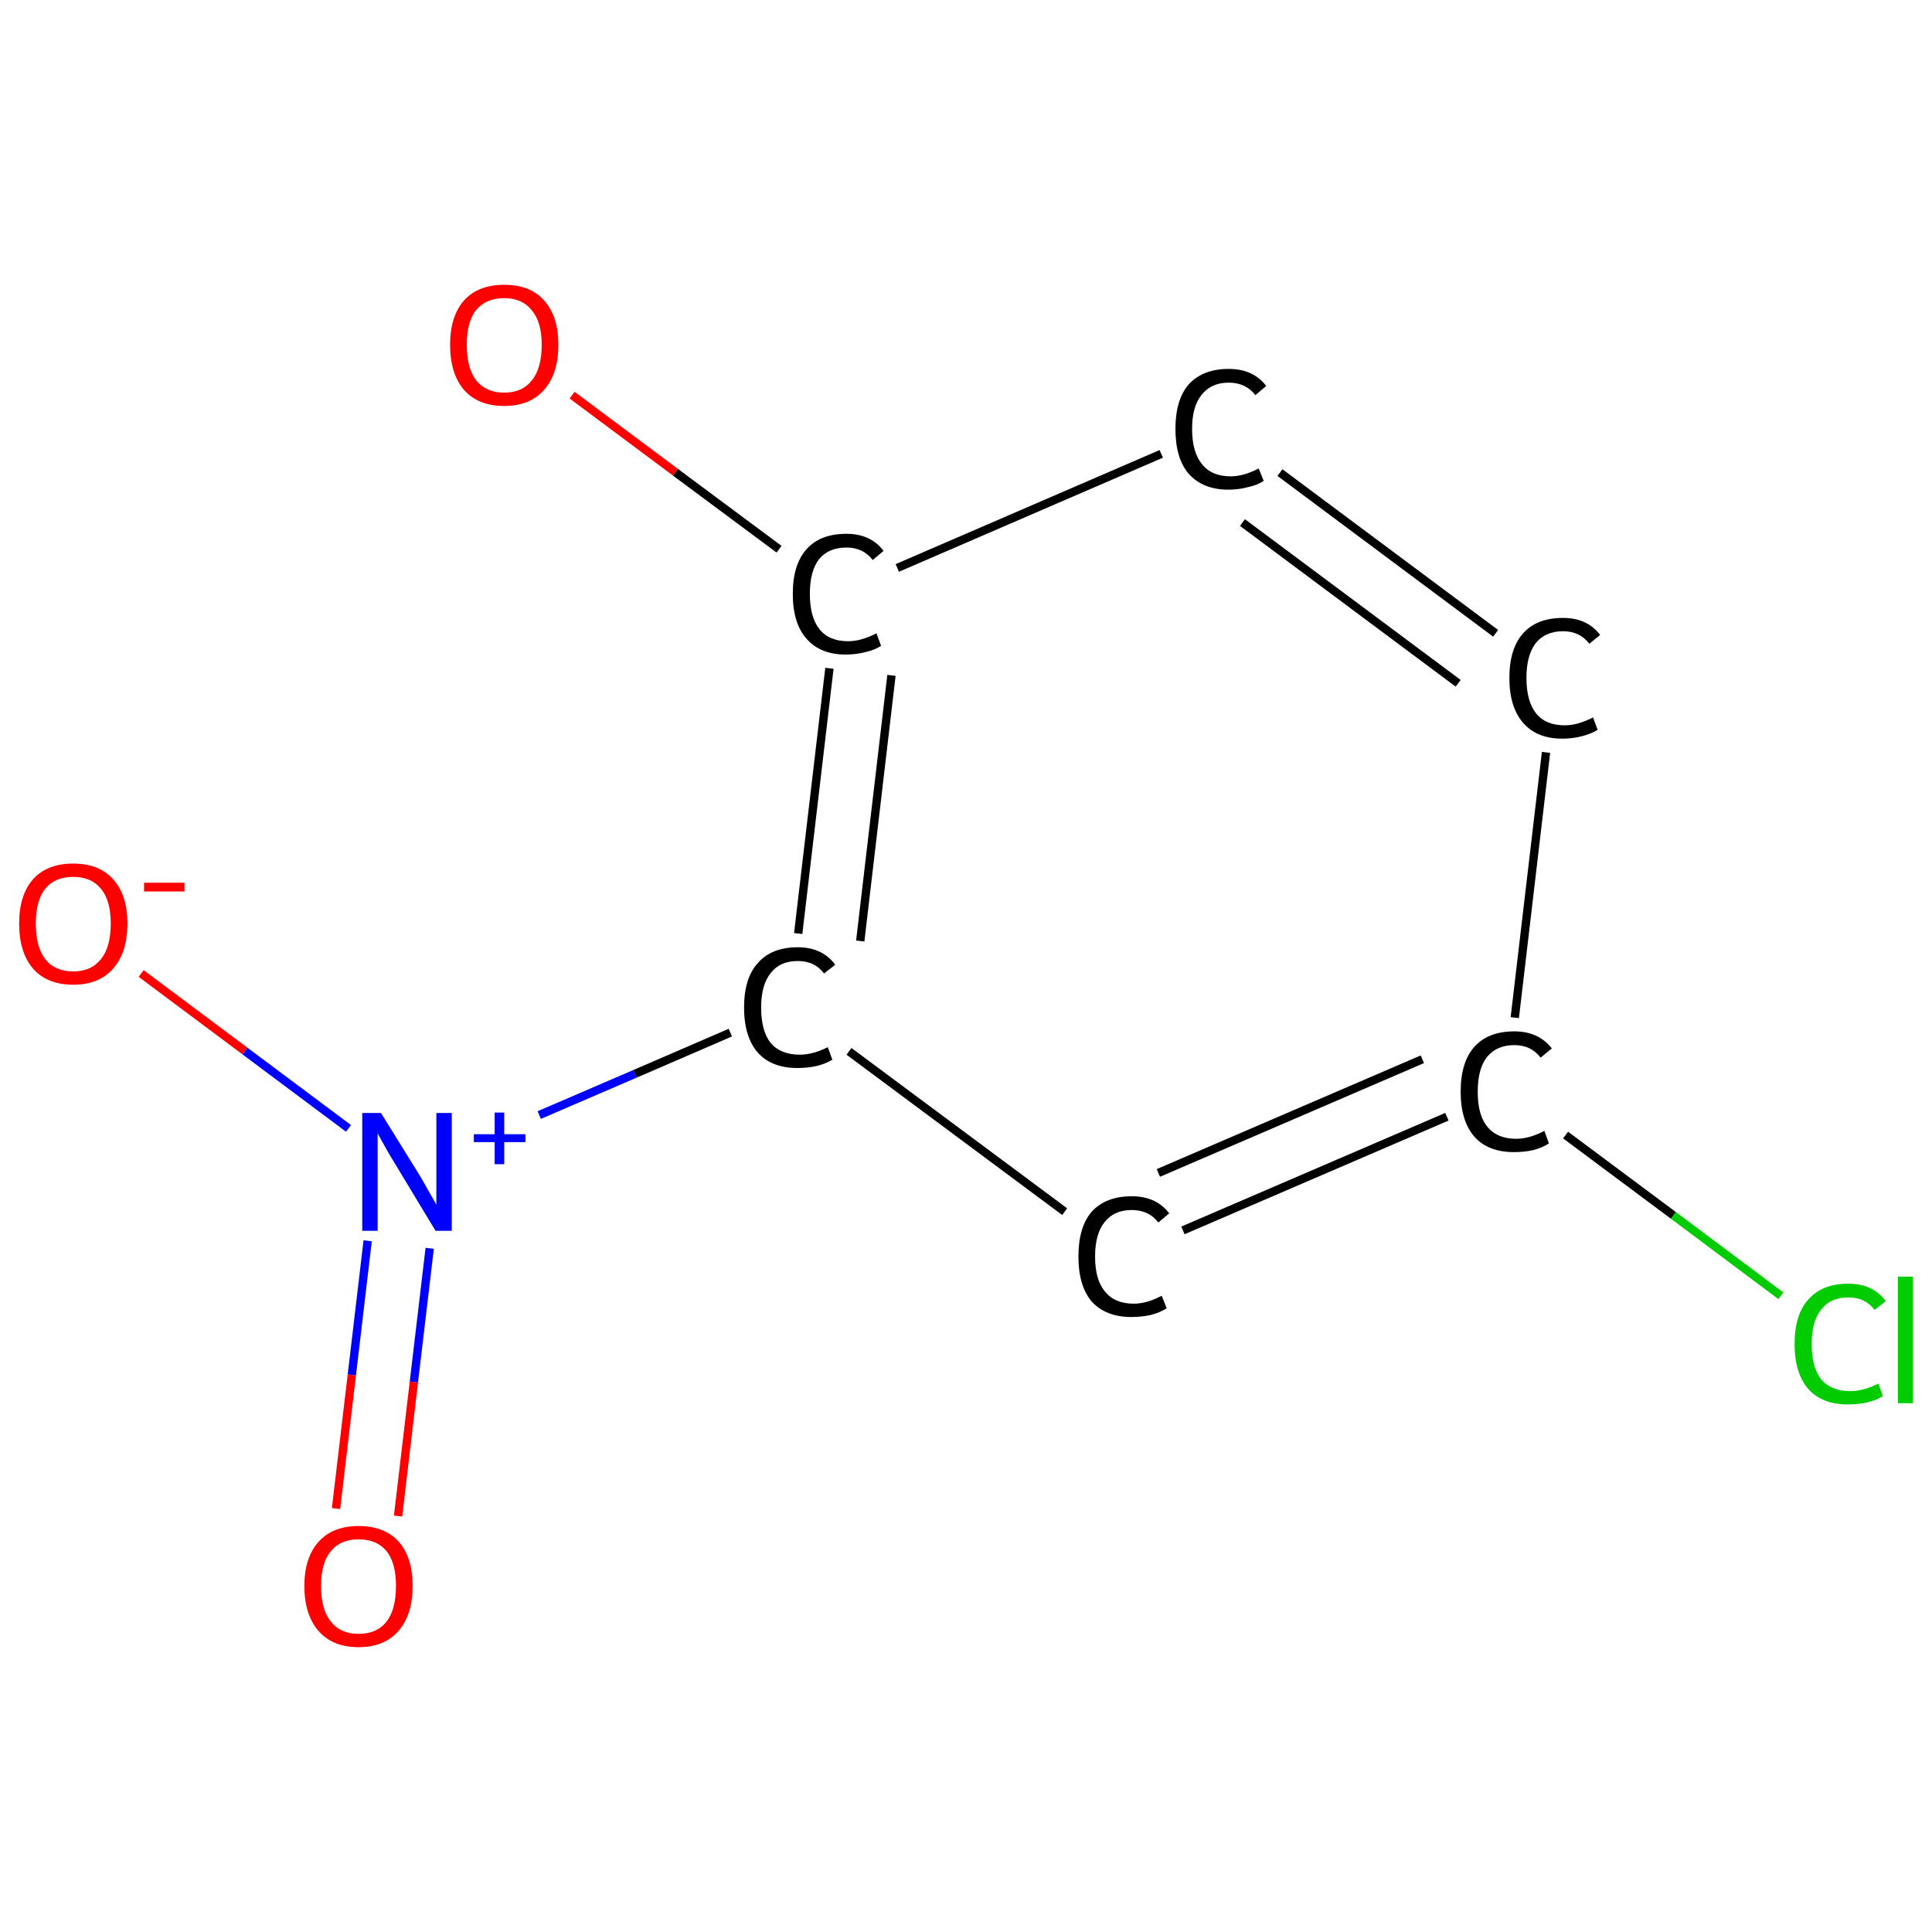 <?xml version='1.0' encoding='iso-8859-1'?>
<svg version='1.1' baseProfile='full'
              xmlns='http://www.w3.org/2000/svg'
                      xmlns:rdkit='http://www.rdkit.org/xml'
                      xmlns:xlink='http://www.w3.org/1999/xlink'
                  xml:space='preserve'
width='464px' height='464px' viewBox='0 0 464 464'>
<!-- END OF HEADER -->
<rect style='opacity:1.0;fill:#FFFFFF;stroke:none' width='464.0' height='464.0' x='0.0' y='0.0'> </rect>
<path class='bond-0 atom-0 atom-1' d='M 80.7,362.3 L 84.5,330.2' style='fill:none;fill-rule:evenodd;stroke:#FF0000;stroke-width:2.0px;stroke-linecap:butt;stroke-linejoin:miter;stroke-opacity:1' />
<path class='bond-0 atom-0 atom-1' d='M 84.5,330.2 L 88.3,298.0' style='fill:none;fill-rule:evenodd;stroke:#0000FF;stroke-width:2.0px;stroke-linecap:butt;stroke-linejoin:miter;stroke-opacity:1' />
<path class='bond-0 atom-0 atom-1' d='M 95.6,364.1 L 99.4,331.9' style='fill:none;fill-rule:evenodd;stroke:#FF0000;stroke-width:2.0px;stroke-linecap:butt;stroke-linejoin:miter;stroke-opacity:1' />
<path class='bond-0 atom-0 atom-1' d='M 99.4,331.9 L 103.2,299.8' style='fill:none;fill-rule:evenodd;stroke:#0000FF;stroke-width:2.0px;stroke-linecap:butt;stroke-linejoin:miter;stroke-opacity:1' />
<path class='bond-1 atom-1 atom-2' d='M 83.7,271.0 L 58.8,252.4' style='fill:none;fill-rule:evenodd;stroke:#0000FF;stroke-width:2.0px;stroke-linecap:butt;stroke-linejoin:miter;stroke-opacity:1' />
<path class='bond-1 atom-1 atom-2' d='M 58.8,252.4 L 33.9,233.8' style='fill:none;fill-rule:evenodd;stroke:#FF0000;stroke-width:2.0px;stroke-linecap:butt;stroke-linejoin:miter;stroke-opacity:1' />
<path class='bond-2 atom-1 atom-3' d='M 129.5,267.8 L 152.5,257.9' style='fill:none;fill-rule:evenodd;stroke:#0000FF;stroke-width:2.0px;stroke-linecap:butt;stroke-linejoin:miter;stroke-opacity:1' />
<path class='bond-2 atom-1 atom-3' d='M 152.5,257.9 L 175.4,248.0' style='fill:none;fill-rule:evenodd;stroke:#000000;stroke-width:2.0px;stroke-linecap:butt;stroke-linejoin:miter;stroke-opacity:1' />
<path class='bond-3 atom-3 atom-4' d='M 191.7,224.2 L 199.2,160.5' style='fill:none;fill-rule:evenodd;stroke:#000000;stroke-width:2.0px;stroke-linecap:butt;stroke-linejoin:miter;stroke-opacity:1' />
<path class='bond-3 atom-3 atom-4' d='M 206.6,226.0 L 214.1,162.2' style='fill:none;fill-rule:evenodd;stroke:#000000;stroke-width:2.0px;stroke-linecap:butt;stroke-linejoin:miter;stroke-opacity:1' />
<path class='bond-4 atom-4 atom-5' d='M 187.1,131.9 L 162.2,113.4' style='fill:none;fill-rule:evenodd;stroke:#000000;stroke-width:2.0px;stroke-linecap:butt;stroke-linejoin:miter;stroke-opacity:1' />
<path class='bond-4 atom-4 atom-5' d='M 162.2,113.4 L 137.4,94.9' style='fill:none;fill-rule:evenodd;stroke:#FF0000;stroke-width:2.0px;stroke-linecap:butt;stroke-linejoin:miter;stroke-opacity:1' />
<path class='bond-5 atom-4 atom-6' d='M 215.5,136.4 L 278.9,109.0' style='fill:none;fill-rule:evenodd;stroke:#000000;stroke-width:2.0px;stroke-linecap:butt;stroke-linejoin:miter;stroke-opacity:1' />
<path class='bond-6 atom-6 atom-7' d='M 307.4,113.5 L 359.2,152.1' style='fill:none;fill-rule:evenodd;stroke:#000000;stroke-width:2.0px;stroke-linecap:butt;stroke-linejoin:miter;stroke-opacity:1' />
<path class='bond-6 atom-6 atom-7' d='M 298.4,125.5 L 350.2,164.1' style='fill:none;fill-rule:evenodd;stroke:#000000;stroke-width:2.0px;stroke-linecap:butt;stroke-linejoin:miter;stroke-opacity:1' />
<path class='bond-7 atom-7 atom-8' d='M 371.3,180.7 L 363.8,244.4' style='fill:none;fill-rule:evenodd;stroke:#000000;stroke-width:2.0px;stroke-linecap:butt;stroke-linejoin:miter;stroke-opacity:1' />
<path class='bond-8 atom-8 atom-9' d='M 376.0,272.6 L 401.9,291.9' style='fill:none;fill-rule:evenodd;stroke:#000000;stroke-width:2.0px;stroke-linecap:butt;stroke-linejoin:miter;stroke-opacity:1' />
<path class='bond-8 atom-8 atom-9' d='M 401.9,291.9 L 427.7,311.2' style='fill:none;fill-rule:evenodd;stroke:#00CC00;stroke-width:2.0px;stroke-linecap:butt;stroke-linejoin:miter;stroke-opacity:1' />
<path class='bond-9 atom-8 atom-10' d='M 347.5,268.2 L 284.1,295.5' style='fill:none;fill-rule:evenodd;stroke:#000000;stroke-width:2.0px;stroke-linecap:butt;stroke-linejoin:miter;stroke-opacity:1' />
<path class='bond-9 atom-8 atom-10' d='M 341.6,254.4 L 278.2,281.7' style='fill:none;fill-rule:evenodd;stroke:#000000;stroke-width:2.0px;stroke-linecap:butt;stroke-linejoin:miter;stroke-opacity:1' />
<path class='bond-10 atom-10 atom-3' d='M 255.7,291.0 L 203.9,252.5' style='fill:none;fill-rule:evenodd;stroke:#000000;stroke-width:2.0px;stroke-linecap:butt;stroke-linejoin:miter;stroke-opacity:1' />
<path class='atom-0' d='M 73.1 380.9
Q 73.1 374.1, 76.5 370.3
Q 79.9 366.5, 86.1 366.5
Q 92.4 366.5, 95.8 370.3
Q 99.1 374.1, 99.1 380.9
Q 99.1 387.8, 95.7 391.7
Q 92.3 395.6, 86.1 395.6
Q 79.9 395.6, 76.5 391.7
Q 73.1 387.8, 73.1 380.9
M 86.1 392.4
Q 90.5 392.4, 92.8 389.5
Q 95.1 386.6, 95.1 380.9
Q 95.1 375.3, 92.8 372.5
Q 90.5 369.7, 86.1 369.7
Q 81.8 369.7, 79.5 372.5
Q 77.1 375.3, 77.1 380.9
Q 77.1 386.6, 79.5 389.5
Q 81.8 392.4, 86.1 392.4
' fill='#FF0000'/>
<path class='atom-1' d='M 91.5 267.3
L 100.8 282.3
Q 101.7 283.8, 103.2 286.5
Q 104.7 289.1, 104.8 289.3
L 104.8 267.3
L 108.5 267.3
L 108.5 295.6
L 104.6 295.6
L 94.7 279.2
Q 93.5 277.3, 92.3 275.1
Q 91.1 272.9, 90.7 272.2
L 90.7 295.6
L 87.0 295.6
L 87.0 267.3
L 91.5 267.3
' fill='#0000FF'/>
<path class='atom-1' d='M 113.8 272.4
L 118.8 272.4
L 118.8 267.2
L 121.1 267.2
L 121.1 272.4
L 126.2 272.4
L 126.2 274.3
L 121.1 274.3
L 121.1 279.6
L 118.8 279.6
L 118.8 274.3
L 113.8 274.3
L 113.8 272.4
' fill='#0000FF'/>
<path class='atom-2' d='M 4.6 221.8
Q 4.6 215.0, 7.9 211.2
Q 11.3 207.4, 17.6 207.4
Q 23.8 207.4, 27.2 211.2
Q 30.6 215.0, 30.6 221.8
Q 30.6 228.7, 27.2 232.6
Q 23.8 236.5, 17.6 236.5
Q 11.3 236.5, 7.9 232.6
Q 4.6 228.7, 4.6 221.8
M 17.6 233.3
Q 21.9 233.3, 24.2 230.4
Q 26.6 227.5, 26.6 221.8
Q 26.6 216.2, 24.2 213.4
Q 21.9 210.6, 17.6 210.6
Q 13.2 210.6, 10.9 213.4
Q 8.6 216.2, 8.6 221.8
Q 8.6 227.5, 10.9 230.4
Q 13.2 233.3, 17.6 233.3
' fill='#FF0000'/>
<path class='atom-2' d='M 34.6 212.0
L 44.3 212.0
L 44.3 214.1
L 34.6 214.1
L 34.6 212.0
' fill='#FF0000'/>
<path class='atom-3' d='M 178.7 242.0
Q 178.7 234.9, 182.0 231.3
Q 185.3 227.5, 191.6 227.5
Q 197.5 227.5, 200.6 231.7
L 197.9 233.8
Q 195.7 230.8, 191.6 230.8
Q 187.3 230.8, 185.1 233.7
Q 182.8 236.5, 182.8 242.0
Q 182.8 247.6, 185.1 250.5
Q 187.5 253.3, 192.1 253.3
Q 195.2 253.3, 198.8 251.5
L 199.9 254.5
Q 198.5 255.4, 196.2 256.0
Q 194.0 256.5, 191.5 256.5
Q 185.3 256.5, 182.0 252.8
Q 178.7 249.0, 178.7 242.0
' fill='#000000'/>
<path class='atom-4' d='M 190.4 142.6
Q 190.4 135.6, 193.7 131.9
Q 197.0 128.2, 203.3 128.2
Q 209.1 128.2, 212.2 132.3
L 209.6 134.5
Q 207.3 131.5, 203.3 131.5
Q 199.0 131.5, 196.7 134.3
Q 194.5 137.2, 194.5 142.6
Q 194.5 148.2, 196.8 151.1
Q 199.1 154.0, 203.7 154.0
Q 206.8 154.0, 210.5 152.1
L 211.6 155.1
Q 210.1 156.1, 207.9 156.6
Q 205.6 157.2, 203.1 157.2
Q 197.0 157.2, 193.7 153.4
Q 190.4 149.7, 190.4 142.6
' fill='#000000'/>
<path class='atom-5' d='M 108.1 82.8
Q 108.1 76.0, 111.4 72.2
Q 114.8 68.4, 121.1 68.4
Q 127.4 68.4, 130.7 72.2
Q 134.1 76.0, 134.1 82.8
Q 134.1 89.7, 130.7 93.6
Q 127.3 97.5, 121.1 97.5
Q 114.8 97.5, 111.4 93.6
Q 108.1 89.7, 108.1 82.8
M 121.1 94.3
Q 125.4 94.3, 127.7 91.4
Q 130.1 88.5, 130.1 82.8
Q 130.1 77.3, 127.7 74.5
Q 125.4 71.6, 121.1 71.6
Q 116.8 71.6, 114.4 74.4
Q 112.1 77.2, 112.1 82.8
Q 112.1 88.5, 114.4 91.4
Q 116.8 94.3, 121.1 94.3
' fill='#FF0000'/>
<path class='atom-6' d='M 282.3 103.0
Q 282.3 96.0, 285.5 92.3
Q 288.9 88.6, 295.1 88.6
Q 301.0 88.6, 304.1 92.7
L 301.5 94.9
Q 299.2 91.9, 295.1 91.9
Q 290.9 91.9, 288.6 94.8
Q 286.3 97.6, 286.3 103.0
Q 286.3 108.6, 288.7 111.5
Q 291.0 114.4, 295.6 114.4
Q 298.7 114.4, 302.3 112.5
L 303.5 115.5
Q 302.0 116.5, 299.7 117.0
Q 297.5 117.6, 295.0 117.6
Q 288.9 117.6, 285.5 113.8
Q 282.3 110.1, 282.3 103.0
' fill='#000000'/>
<path class='atom-7' d='M 362.5 162.8
Q 362.5 155.8, 365.8 152.1
Q 369.1 148.4, 375.4 148.4
Q 381.2 148.4, 384.3 152.5
L 381.7 154.6
Q 379.4 151.6, 375.4 151.6
Q 371.1 151.6, 368.8 154.5
Q 366.6 157.4, 366.6 162.8
Q 366.6 168.4, 368.9 171.3
Q 371.2 174.2, 375.8 174.2
Q 378.9 174.2, 382.6 172.3
L 383.7 175.3
Q 382.2 176.2, 380.0 176.8
Q 377.7 177.4, 375.2 177.4
Q 369.1 177.4, 365.8 173.6
Q 362.5 169.8, 362.5 162.8
' fill='#000000'/>
<path class='atom-8' d='M 350.8 262.2
Q 350.8 255.1, 354.1 251.4
Q 357.4 247.7, 363.7 247.7
Q 369.5 247.7, 372.7 251.8
L 370.0 254.0
Q 367.7 251.0, 363.7 251.0
Q 359.4 251.0, 357.1 253.9
Q 354.9 256.7, 354.9 262.2
Q 354.9 267.8, 357.2 270.6
Q 359.6 273.5, 364.1 273.5
Q 367.3 273.5, 370.9 271.6
L 372.0 274.6
Q 370.5 275.6, 368.3 276.2
Q 366.1 276.7, 363.6 276.7
Q 357.4 276.7, 354.1 273.0
Q 350.8 269.2, 350.8 262.2
' fill='#000000'/>
<path class='atom-9' d='M 431.0 322.8
Q 431.0 315.7, 434.3 312.1
Q 437.6 308.3, 443.9 308.3
Q 449.8 308.3, 452.9 312.5
L 450.2 314.6
Q 448.0 311.6, 443.9 311.6
Q 439.6 311.6, 437.4 314.5
Q 435.1 317.3, 435.1 322.8
Q 435.1 328.4, 437.4 331.3
Q 439.8 334.1, 444.4 334.1
Q 447.5 334.1, 451.1 332.3
L 452.2 335.3
Q 450.8 336.2, 448.5 336.8
Q 446.3 337.3, 443.8 337.3
Q 437.6 337.3, 434.3 333.6
Q 431.0 329.8, 431.0 322.8
' fill='#00CC00'/>
<path class='atom-9' d='M 455.8 306.6
L 459.4 306.6
L 459.4 337.0
L 455.8 337.0
L 455.8 306.6
' fill='#00CC00'/>
<path class='atom-10' d='M 259.0 301.8
Q 259.0 294.7, 262.2 291.0
Q 265.6 287.3, 271.8 287.3
Q 277.7 287.3, 280.8 291.4
L 278.2 293.6
Q 275.9 290.6, 271.8 290.6
Q 267.6 290.6, 265.3 293.5
Q 263.0 296.3, 263.0 301.8
Q 263.0 307.4, 265.4 310.2
Q 267.7 313.1, 272.3 313.1
Q 275.4 313.1, 279.0 311.2
L 280.2 314.2
Q 278.7 315.2, 276.4 315.8
Q 274.2 316.3, 271.7 316.3
Q 265.6 316.3, 262.2 312.6
Q 259.0 308.8, 259.0 301.8
' fill='#000000'/>
</svg>
